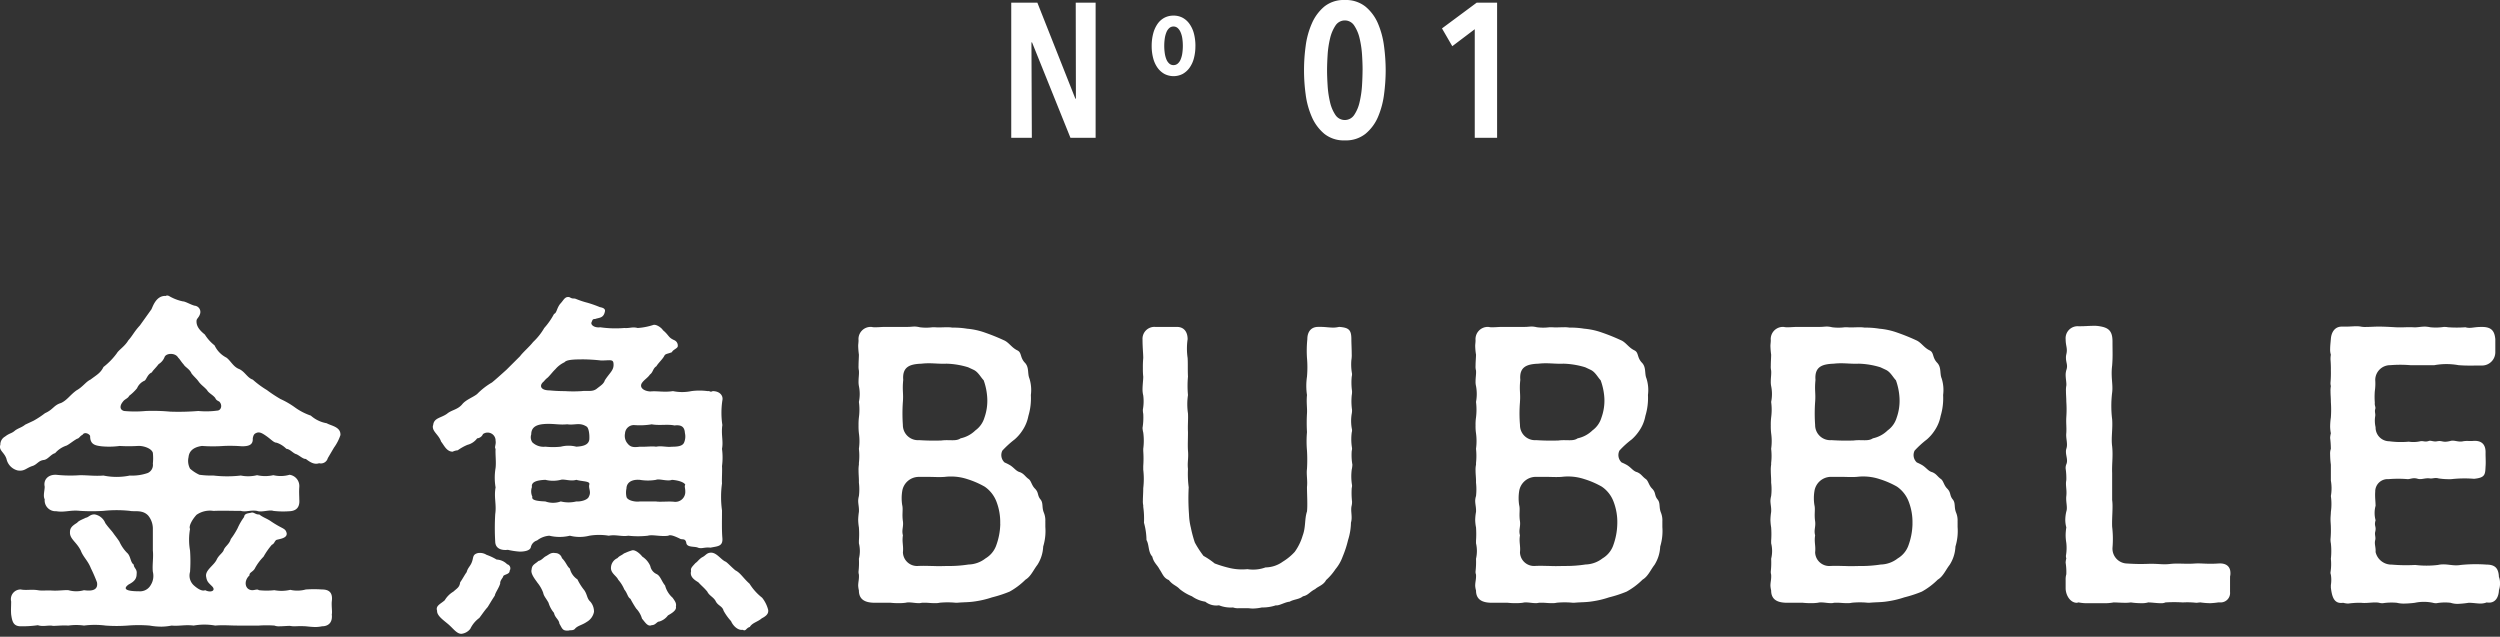 <svg xmlns="http://www.w3.org/2000/svg" width="267" height="68"><rect width="100%" height="100%" fill="#333333" stroke="none"/><defs><clipPath id="a"><path fill="#fff" d="M0 0h267v36.124H0z"/></clipPath><clipPath id="b"><path fill="none" d="M0 0h51.89v15H0z"/></clipPath></defs><g transform="translate(0 31.566)" clip-path="url(#a)" fill="#fff"><path d="M36.36 14.829v.069a4.992 4.992 0 01-.693 1.347l-.66 1.122a.759.759 0 01-.924.539c-.462.159-.885-.038-1.424-.462-.269.038-.654-.346-1-.5-.346-.077-.654-.539-1.078-.577a2.611 2.611 0 00-1.045-.654c-.269 0-.5-.269-.962-.616-.533-.385-.847-.577-1.188-.429-.192.082-.313.159-.39.583.038.654-.346.847-1.155.847a15.9 15.9 0 00-1.925-.038 15.937 15.937 0 01-2.348 0c-1.078.154-1.386.693-1.43 1.193a1.76 1.76 0 00.159 1.232 3.954 3.954 0 001 .654 9.294 9.294 0 001.5.082 12.685 12.685 0 002.926 0 3.941 3.941 0 001.732-.038 3.939 3.939 0 001.738 0 3.4 3.4 0 001.732-.044 1.214 1.214 0 011.039 1.309c-.038.583 0 .924 0 1.309.077.852-.308 1.237-1.039 1.276a9.19 9.19 0 01-1.73-.035c-.423-.154-1.276.187-1.738 0-.726-.115-1.155.148-1.732 0-1.039 0-1.925-.044-2.926 0a2.5 2.5 0 00-1.809.418c-.5.544-.852 1.237-.693 1.507a6.515 6.515 0 000 2.31 16.431 16.431 0 010 2.277 1.41 1.41 0 00.423 1.457c.346.308.847.654 1.193.5.616.313 1.193.038.731-.423-.385-.379-.539-.5-.616-.962-.192-.731.808-1.226 1.116-1.886.231-.5.693-.731.77-1.078.192-.385.577-.577.737-1.116a8.007 8.007 0 00.726-1.155 6.4 6.4 0 01.693-1.2c.038-.418.5-.379.77-.462s.462.231.847.192c.462.352.731.39 1.193.693a10.818 10.818 0 001.237.737c.269.148.423.231.5.577.077.577-.891.616-1.122.726-.192.159-.192.39-.462.506a7.8 7.8 0 00-.885 1.27 5.5 5.5 0 00-.957 1.309c-.231.346-.583.385-.544.693-.649.577-.5 1.54.275 1.578.341 0 .533-.148.731 0a7.52 7.52 0 001.65 0 4.066 4.066 0 001.7-.038 3.337 3.337 0 001.655-.038 12.775 12.775 0 011.732 0c.885 0 1.155.462 1.045 1.276-.044.539.071 1.116 0 1.386.11.962-.462 1.27-1.045 1.27a3.453 3.453 0 01-.693.077c-.308 0-.654-.038-1.039-.077a9.394 9.394 0 00-1.116 0 2.7 2.7 0 01-.577-.044c-.346 0-.737.044-1.078.044a1.353 1.353 0 01-.583-.077 11.8 11.8 0 00-1.65 0h-2.31c-.814 0-1.507-.077-2.354 0a6.515 6.515 0 00-2.31 0c-.924-.115-1.54.077-2.354 0a6.009 6.009 0 01-1.072.115 7.481 7.481 0 01-1.276-.115 14.536 14.536 0 00-2.348 0 15.915 15.915 0 01-2.348 0 9.014 9.014 0 00-2.31 0 5.8 5.8 0 00-1.661 0c-.731-.038-1.193.033-1.655.033-.462-.11-1.039.121-1.611-.071a12.07 12.07 0 01-1.815.115c-.808 0-.929-.506-1.039-1.27-.038-.544 0-.775 0-1.386A1.035 1.035 0 012.23 31.39c.539.115 1.116-.033 1.815.077.462.082.841 0 1.534.038.616.044 1.347-.077 1.732-.038a3.043 3.043 0 001.661 0c.841.121 1.534 0 1.386-.841a16.267 16.267 0 00-.654-1.507c-.313-.808-.814-1.188-1.078-1.886-.46-.927-1.191-1.235-1.153-1.966 0-.423.192-.654.764-1 .159-.231.654-.39.924-.539.313-.038.467-.385.968-.352a1.5 1.5 0 011.116.924c.379.544.654.775.885 1.116.192.275.308.39.616.852a4.159 4.159 0 00.808 1.193c.423.346.352 1.039.731 1.27 0 .385.385.462.308 1.006 0 .495-.231.8-.847 1.116-.693.5-.231.731 1.116.731a1.3 1.3 0 001.232-.66 1.822 1.822 0 00.231-1.419c-.077-.737.082-1.507 0-2.277v-2.31a2.2 2.2 0 00-.5-1.424c-.616-.654-1.463-.385-1.963-.5a13.326 13.326 0 00-2.81 0 19.99 19.99 0 01-2.5 0c-1.045-.115-1.622.187-2.546.038a1.163 1.163 0 01-1.233-1.274c-.192-.346 0-.957 0-1.347-.154-.726.346-1.309 1.232-1.27a14.293 14.293 0 002.546.044c.885 0 1.54.11 2.5.038a6.909 6.909 0 002.81 0 5.069 5.069 0 001.925-.275.945.945 0 00.539-1 5.4 5.4 0 000-1.155c-.148-.5-1.072-.775-1.617-.731a16.018 16.018 0 01-1.925 0 8.428 8.428 0 01-1.925.038c-.693-.082-1.232-.192-1.232-1.078 0-.192-.577-.539-.808-.154-.308.154-.352.385-.583.423-.423.231-.764.539-1.116.726a2.742 2.742 0 00-1.232.814c-.462.115-.77.693-1.232.731-.539.077-.654.423-1.116.616-.77.231-.885.616-1.655.5a1.624 1.624 0 01-1.191-1.231C.5 16.831 0 16.598 0 16.176a.477.477 0 01.038-.231.972.972 0 01.5-.885c.5-.39.693-.308 1.078-.654.379-.269.693-.308 1.078-.621l.891-.418a9.66 9.66 0 001.226-.808c.885-.39.924-.852 1.7-1.083.654-.3.962-.847 1.655-1.347.693-.385 1-.924 1.5-1.155.654-.5 1.072-.693 1.386-1.347a7.314 7.314 0 001.424-1.463c.192-.346.847-.731 1.232-1.386.429-.462.616-.924 1.232-1.584l1.237-1.732c.148-.308.495-1.424 1.457-1.424h.082a.217.217 0 01.151-.04c.159 0 .269.115.462.2a4.782 4.782 0 001.2.423c.269 0 .885.379 1.265.462a.671.671 0 01.583.841c-.121.423-.352.506-.385.737-.038.462.154.924.885 1.5a4.447 4.447 0 001.039 1.16 2.8 2.8 0 001.27 1.309c.467.346.731 1 1.391 1.232.61.308.841.924 1.419 1.116a9.78 9.78 0 001.504 1.111 14.9 14.9 0 001.457.962 8.809 8.809 0 011.584.924 6.391 6.391 0 001.655.847 3.439 3.439 0 001.694.814c.462.269 1.468.379 1.468 1.193m-12.943-3.508c-.231-.115-.346-.187-.423-.379-.269-.352-.693-.506-.885-.852-.346-.385-.539-.462-.852-.847-.264-.385-.462-.5-.8-.924-.192-.462-.693-.693-.814-.924-.341-.385-.385-.539-.616-.77-.3-.539-1.3-.5-1.457-.038a1.522 1.522 0 01-.621.731c-.385.5-.572.616-.731.891-.462.187-.577.764-.77.88a1.525 1.525 0 00-.808.808 5.024 5.024 0 01-.847.814c-.11.269-.462.341-.654.61-.385.462-.346.885.115 1.006a12.415 12.415 0 002.31 0 20.236 20.236 0 012.623.071 25.62 25.62 0 003-.071 8.766 8.766 0 002-.038c.423 0 .616-.583.231-.968m51.125 15.603c-.352-.159-1.122 0-1.237-.462-.077-.539-.385-.39-.616-.462-.616-.308-1.116-.5-1.314-.352-.8.121-1.688-.148-2.189 0a9.431 9.431 0 01-2.084 0c-.693.121-1.347-.148-2.079 0a6.431 6.431 0 00-2.079 0 4.194 4.194 0 01-2.079 0 4.7 4.7 0 01-2.194 0 2.39 2.39 0 00-1.309.506.955.955 0 00-.66.693c-.071.423-.764.5-1.188.5a7.891 7.891 0 01-1.276-.192c-.533.071-1.309-.038-1.347-.852a25.379 25.379 0 010-2.964c.154-1.039-.154-1.771.038-2.849a6.2 6.2 0 010-2.079c.077-.654-.038-1.424 0-2.04-.154-.159.077-.5 0-.852a.851.851 0 00-1.347-.726.738.738 0 01-.621.456 1.844 1.844 0 01-1.034.693 5.231 5.231 0 00-1.039.583 1.494 1.494 0 00-.539.148c-.654 0-.924-.693-1.237-1.072-.231-.7-.885-1.039-.885-1.584a.388.388 0 01.038-.187c.082-.775.808-.737 1.468-1.2.495-.423 1.116-.423 1.617-1 .385-.5 1.188-.77 1.611-1.116a7.392 7.392 0 011.584-1.232c.423-.346.847-.731 1.54-1.353l1.463-1.457c.273-.386 1.039-1.048 1.386-1.508a6.487 6.487 0 001.193-1.5 7.492 7.492 0 001.045-1.5c.3-.115.269-.577.654-1.078.341-.346.462-.731.847-.731a.419.419 0 01.192.038c.308.192.418.077.616.154a9.453 9.453 0 001.27.423 12.611 12.611 0 011.309.462c.192.044.654.115.539.5-.148.693-.616.616-1.034.77-.313 0-.275.121-.39.352-.115.3.346.61.924.533a11.441 11.441 0 002.579.077c.616.044.847-.148 1.43 0a6.805 6.805 0 001.613-.309c.346-.154.957.308 1.078.539.693.577.539.775 1.232 1.078a.624.624 0 01.346.693c-.115.231-.5.313-.616.583-.462.192-.693.154-.808.385-.192.379-.654.77-.847 1.116-.385.231-.352.654-.693.885-.192.308-.583.539-.814.847-.385.5.121.924.852.962.764-.077 1.457.115 2.425-.038a4.814 4.814 0 001.963 0 6.517 6.517 0 011.732 0c.313-.038.231.154.544 0 .731 0 1.155.462 1.034 1a8.852 8.852 0 000 2.623c-.148 1.034.121 1.688-.038 2.541a7.164 7.164 0 010 1.848c.038.539-.033 1.347 0 1.842a10.6 10.6 0 000 2.893c0 1.078-.033 2.084.038 2.926.082.929-.5.885-1.265 1.045-.654-.077-.929.154-1.347 0m-20.11 2.464c.038.423-.726.385-.693.654-.115.192-.346.462-.308.693-.115.462-.539 1.006-.577 1.309-.385.577-.616 1-.77 1.232-.346.385-.616.808-.891 1.16a3.066 3.066 0 00-.957 1.155 1.4 1.4 0 01-.924.533h-.077c-.506-.033-.885-.654-1.468-1.116-.462-.385-1.116-.847-1.078-1.347-.192-.533.385-.731.814-1.116a2.652 2.652 0 01.924-.924c.423-.385.654-.462.726-1 .231-.308.506-.847.693-1.078.121-.5.429-.654.583-1.155.154-.423.038-.737.616-.885a1.331 1.331 0 01.924.187 5.844 5.844 0 011.078.506 1.672 1.672 0 011.122.5.451.451 0 01.264.693m8.2-15.409c-.731-.462-1.232-.11-2.046-.231-.841.082-1.38-.077-2.3-.038-.814.038-1.545.231-1.545 1.116a.961.961 0 00.121.852 1.731 1.731 0 001.386.462 7.867 7.867 0 001.65 0 3.33 3.33 0 011.661 0c.654-.038 1.309-.159 1.386-.775.038-.61-.077-1.265-.308-1.386m-1.078 5.7c-.616.192-1.309-.115-1.661 0a3.413 3.413 0 01-1.65 0c-.814.038-1.545.192-1.43.77a1.357 1.357 0 00.044 1.039c-.121.39.572.462 1.386.5a2.423 2.423 0 001.65 0 3.462 3.462 0 001.661 0c.462.038 1.232-.154 1.347-.539.269-.5-.077-.847.038-1.27.115-.385-.77-.308-1.386-.5m1.886 14.1a1.579 1.579 0 01-.77 1.072c-.5.346-.929.385-1.232.7-.192.269-.5.148-.731.231-.654.038-.654-.231-.962-.737-.044-.462-.467-.61-.577-1.155a3.009 3.009 0 01-.583-1.078c-.269-.5-.5-.693-.572-1.072a3.708 3.708 0 00-.621-1.083c-.11-.192-.764-.924-.616-1.386.039-.539.352-.577.737-.929.341-.071.539-.379.77-.495.385-.2.533-.429 1.039-.346a.726.726 0 01.693.539c.462.462.539.885.847 1.116a1.894 1.894 0 00.808 1.155 5.8 5.8 0 00.731 1.155c.346.506.269.885.654 1.232a1.629 1.629 0 01.385 1.083M65.52 7.235c-.038-.462-.423-.3-1.309-.3a19.384 19.384 0 00-1.848-.121c-1.155 0-1.848.038-2.079.313a2.837 2.837 0 00-.962.731c-.313.3-.462.533-.808.885a2.411 2.411 0 00-.429.423c-.533.423-.385.962.621.962a16.036 16.036 0 001.617.077 14.01 14.01 0 001.809 0c.616-.077 1.155.115 1.617-.269.385-.308.731-.5.847-.885.544-.847 1.006-1.083.924-1.815m6.665 26c.115.423-.654.808-.847.924a1.781 1.781 0 01-.924.654c-.269 0-.39.385-.808.385-.423.2-.7-.3-1.039-.693a2.6 2.6 0 00-.621-1.078 11.6 11.6 0 01-.616-1.039c-.308-.187-.308-.577-.654-1a3.749 3.749 0 00-.649-1.039c-.192-.429-.814-.693-.775-1.309a1.152 1.152 0 01.693-1c.231-.269.423-.269.693-.5.231-.082.313-.154.814-.313.341-.148.885.313 1.149.654a2.272 2.272 0 01.852 1.006 1.175 1.175 0 00.654.847c.423.187.539.77.924 1.232a2.631 2.631 0 00.808 1.309c.269.39.423.583.346.962m.885-17.559a1.66 1.66 0 00.077-1.006c-.038-.693-.423-.885-1.116-.8-.731-.159-1.584.033-2.425-.121a7.861 7.861 0 01-1.853.082.942.942 0 00-1 .885 1.293 1.293 0 00.154.924c.341.5.61.61 1.424.5.572.033 1.347-.077 1.732 0 .61-.121 1.116.071 1.694 0 .539 0 1.155-.038 1.309-.462m.115 4.5c-.154-.269-.808-.462-1.424-.5-.462.192-1.386-.154-1.694 0a5.227 5.227 0 01-1.732 0c-1.083-.077-1.424.462-1.424.924a2.055 2.055 0 000 .885c.077.39.924.577 1.424.5h1.739c.379.077 1.386-.038 1.963.038a1.059 1.059 0 001.155-1.116c0-.385-.115-.5 0-.731m8.821 13.286a.5.5 0 01.038.231c0 .385-.385.616-.693.775-.423.379-1.006.462-1.276.924-.423.11-.379.495-.764.3-.462.082-1.006-.379-1.237-.924a5.772 5.772 0 01-.8-1.116c-.121-.5-.621-.533-.852-1.039-.231-.418-.693-.577-.885-1-.385-.462-.577-.577-.962-1-.462-.269-.924-.616-.77-1.193-.077-.308.115-.462.462-.852.275-.187.308-.341.693-.61.423-.192.462-.462.929-.506.649-.038 1.116.775 1.617.968.192.115.654.616 1.034.924.544.269.847.847 1.507 1.424a5.8 5.8 0 001.347 1.5 3.483 3.483 0 01.616 1.193m29.63-9.321v.577a5.676 5.676 0 01-.231 2.084 3.906 3.906 0 01-.621 1.958c-.423.544-.693 1.237-1.27 1.578a7.692 7.692 0 01-1.694 1.276 13.48 13.48 0 01-1.886.616 10.137 10.137 0 01-1.771.423c-.737.115-1.116.077-1.925.148h-.2a8.657 8.657 0 00-1.688 0 1.827 1.827 0 01-.506.044h-.077c-.385 0-.654-.044-.957-.044h-.269c-.121 0-.236.044-.352.044h-.071c-.39 0-.693-.077-1.045-.077a1.235 1.235 0 00-.346.033 4.776 4.776 0 01-.731.044 7.356 7.356 0 01-.924-.044h-1.808c-.885-.033-1.54-.341-1.54-1.309a3.022 3.022 0 01-.077-.5c0-.423.11-.693.077-1.193a1.049 1.049 0 01-.038-.346 8.336 8.336 0 00.038-1.347 3.416 3.416 0 000-1.655v-.269a9.472 9.472 0 000-1.424 5.742 5.742 0 01-.077-.808 6.818 6.818 0 01.077-.847c.033-.462-.077-.814-.077-1.193a2.3 2.3 0 01.077-.506 5.875 5.875 0 000-1.424v-.231c0-.3-.038-.693-.038-1.078a3.224 3.224 0 01.038-.61v-.192a6.493 6.493 0 000-1.507 5.846 5.846 0 000-1.655 6.524 6.524 0 01-.038-.847 6.482 6.482 0 01.038-.847 6.151 6.151 0 000-1.655 4.206 4.206 0 000-1.7 2.318 2.318 0 01-.038-.495c0-.429.071-.775.038-1.155a1.947 1.947 0 01-.038-.506c0-.418.038-.924.038-1.193a8.808 8.808 0 01-.077-.924c0-.192.038-.385.038-.616a1.3 1.3 0 011.309-1.426h.077a1.291 1.291 0 00.385.038h.077c.346 0 .654-.038 1-.038h2.425c.269 0 .5-.038.731-.038a2.548 2.548 0 01.539.077 5.258 5.258 0 001.347 0h.269c.423.038.814 0 1.27 0a2.941 2.941 0 01.583.038 8.874 8.874 0 011.583.116 7.555 7.555 0 011.925.423 21.484 21.484 0 012 .808c.544.231.808.77 1.43 1.078.5.231.269.731.8 1.309.5.5.269 1.155.5 1.694a4.109 4.109 0 01.154 1.771 6.552 6.552 0 01-.264 2.233 4.163 4.163 0 01-.66 1.584 4.45 4.45 0 01-.808.924 10.517 10.517 0 00-1.309 1.193 1.067 1.067 0 00.236 1.27 4.762 4.762 0 01.61.308c.462.308.616.621 1.039.731.462.192.539.462.924.731.269.192.308.654.654 1.006.462.462.231.726.621 1.188.3.39.11.814.341 1.386a2.158 2.158 0 01.159.968m-4.817.231a6.085 6.085 0 00-.423-2.425 3.423 3.423 0 00-1.232-1.54 9.308 9.308 0 00-1.88-.814 5.547 5.547 0 00-2.392-.231c-.616.044-1.149 0-1.65 0h-1.158a1.791 1.791 0 00-1.732 1.54 4.688 4.688 0 000 1.468c.115.462-.038.962.077 1.732.077.616-.154.924 0 1.5-.115.731.077 1.116 0 1.809a1.509 1.509 0 001.54 1.468c.77-.038 1.232 0 1.655 0 .693.033 1.2 0 1.622 0a13.55 13.55 0 002.189-.159 3.066 3.066 0 001.815-.654 2.644 2.644 0 001.116-1.309 7.106 7.106 0 00.462-2.387M96.427 11.36a17.5 17.5 0 000 2.464 1.613 1.613 0 001.732 1.617 23.645 23.645 0 002.387.038c.847-.115 1.54.121 2.046-.231a3.222 3.222 0 001.578-.847 2.574 2.574 0 00.962-1.347 5.382 5.382 0 00.308-2.079 6.616 6.616 0 00-.385-1.93c-.308-.308-.577-.885-1.078-1.116l-.577-.269a8.657 8.657 0 00-2.31-.385c-.924.044-1.7-.115-2.662 0-1.232.044-2.079.308-1.963 1.732-.115 1.116.038 1.424-.038 2.354m47.855 12.899a6.423 6.423 0 01-.308 1.848 11.134 11.134 0 01-.577 1.771 4.434 4.434 0 01-.77 1.347 6.04 6.04 0 01-1 1.16c-.275.539-.891.693-1.16.962-.616.308-.731.654-1.309.77-.423.346-.962.308-1.424.577-.5.038-1.155.462-1.463.385a4.439 4.439 0 01-1.5.231 5.01 5.01 0 01-.962.115c-.231 0-.423-.038-.583-.038h-.885a1.6 1.6 0 01-.654-.077 3.411 3.411 0 01-1.5-.231 1.88 1.88 0 01-1.463-.385 3.3 3.3 0 01-1.424-.577 5.068 5.068 0 01-1.309-.77c-.352-.385-.737-.423-1.155-.962-.583-.236-.654-.654-1.006-1.16-.231-.462-.616-.693-.764-1.347-.462-.5-.313-1.226-.621-1.771a7.172 7.172 0 00-.269-1.848 8.938 8.938 0 00-.077-1.694v-.154a2.033 2.033 0 01-.039-.5c0-.385.039-.847.039-1.347a8.262 8.262 0 000-1.963v-.39a11.313 11.313 0 000-1.617v-.231a6.477 6.477 0 000-1.732 2.584 2.584 0 01-.077-.5 6.756 6.756 0 00.077-1.5 2.034 2.034 0 01-.039-.462 4.968 4.968 0 00.039-1.5 2.678 2.678 0 01-.077-.616c0-.5.077-1.039.077-1.386a7.158 7.158 0 01-.039-.885 10.762 10.762 0 01.039-1.116c0-.462-.077-1.116-.077-1.969a1.27 1.27 0 011.346-1.351h2.31c.847 0 1.16.621 1.16 1.314a6.89 6.89 0 000 2c.038.572 0 1.193.038 2a10.581 10.581 0 000 1.963 6.706 6.706 0 000 1.963c.038.616-.038 1.237 0 2 0 .814-.038 1.386 0 1.969.077.847-.082 1.226 0 1.963a11.122 11.122 0 00.077 1.958 22.7 22.7 0 00.033 2.893 6.74 6.74 0 00.2 1.43 12.856 12.856 0 00.423 1.578 10.783 10.783 0 00.924 1.424 8 8 0 011.193.808 13.081 13.081 0 001.655.5 5.816 5.816 0 001.848.11 3.844 3.844 0 001.93-.187 3.2 3.2 0 001.848-.616 5.854 5.854 0 001.27-1.045 5.707 5.707 0 00.847-1.732c.346-.924.192-1.771.462-2.579.077-.654 0-1.848 0-2.618.077-.693-.077-1.347 0-1.925a16.683 16.683 0 000-1.963 11.207 11.207 0 010-1.969 17.3 17.3 0 010-2c.038-.539-.077-1.155 0-1.963a6.706 6.706 0 010-1.963 11.543 11.543 0 000-2 12 12 0 01.038-2c0-.814.418-1.314 1.155-1.314h.308c.423 0 .885.077 1.347.077a3.084 3.084 0 00.583-.077c1.034.077 1.309.308 1.309 1.314 0 .423.038 1.078.038 1.578a3.179 3.179 0 01-.038.654 5.629 5.629 0 00.071 1.457 1.125 1.125 0 01-.033.313 6.587 6.587 0 00.033 1.534 2.2 2.2 0 01-.033.467 6.513 6.513 0 00.033 1.54 1.834 1.834 0 01-.033.423 4.565 4.565 0 00.033 1.694.964.964 0 01-.033.308 5.67 5.67 0 00.033 1.661.964.964 0 01-.033.3 5.9 5.9 0 00.071 1.468 3.086 3.086 0 01-.071.539 5.722 5.722 0 00.033 1.65 1 1 0 01-.033.313 8.219 8.219 0 00.033 1.424 1.834 1.834 0 01-.033.423c-.159.583.11 1.193-.082 1.848m33.258-.109v.577a5.676 5.676 0 01-.231 2.084 3.968 3.968 0 01-.61 1.958c-.423.544-.693 1.237-1.276 1.578a7.6 7.6 0 01-1.7 1.276 13.03 13.03 0 01-1.886.616 9.975 9.975 0 01-1.765.423c-.737.115-1.122.077-1.925.148h-.192a8.769 8.769 0 00-1.7 0 1.787 1.787 0 01-.5.044h-.077c-.379 0-.649-.044-.962-.044h-.269c-.121 0-.231.044-.352.044h-.071c-.385 0-.693-.077-1.045-.077a1.159 1.159 0 00-.335.033 4.842 4.842 0 01-.737.044 7.313 7.313 0 01-.924-.044h-1.815c-.874-.033-1.529-.341-1.529-1.309a2.286 2.286 0 01-.088-.5c0-.423.115-.693.088-1.193a.83.83 0 01-.049-.346 8.976 8.976 0 00.049-1.347 3.711 3.711 0 000-1.655v-.269a10.259 10.259 0 000-1.424 4.488 4.488 0 01-.088-.808 5.276 5.276 0 01.088-.847c.027-.462-.088-.814-.088-1.193a1.811 1.811 0 01.088-.506 6.489 6.489 0 000-1.424v-.231c0-.3-.049-.693-.049-1.078a2.521 2.521 0 01.049-.61v-.192a7.172 7.172 0 000-1.507 6.291 6.291 0 000-1.655 5.088 5.088 0 01-.049-.847 5.055 5.055 0 01.049-.847 6.914 6.914 0 000-1.655 4.64 4.64 0 000-1.7 1.817 1.817 0 01-.049-.495c0-.429.077-.775.049-1.155a1.528 1.528 0 01-.049-.506c0-.418.049-.924.049-1.193a6.738 6.738 0 01-.088-.924c0-.192.038-.385.038-.616a1.307 1.307 0 011.312-1.426h.077a1.273 1.273 0 00.379.038h.082c.341 0 .66-.038 1-.038h2.436c.263 0 .494-.04.726-.04a2.6 2.6 0 01.539.077 5.3 5.3 0 001.353 0h.264c.423.038.808 0 1.27 0a2.941 2.941 0 01.583.038 8.807 8.807 0 011.573.115 7.6 7.6 0 011.93.423 20.883 20.883 0 012 .808c.544.231.8.77 1.43 1.078.495.231.264.731.8 1.309.5.5.269 1.155.5 1.694a4.121 4.121 0 01.159 1.771 6.534 6.534 0 01-.275 2.233 4.081 4.081 0 01-.654 1.584 4.777 4.777 0 01-.8.924 9.534 9.534 0 00-1.314 1.193 1.073 1.073 0 00.231 1.27 4.382 4.382 0 01.621.308c.462.308.616.621 1.034.731.456.192.539.462.924.731.275.192.313.654.66 1.006.462.462.225.726.61 1.188.308.39.115.814.346 1.386a2.227 2.227 0 01.154.968m-4.812.231a6.085 6.085 0 00-.423-2.425 3.353 3.353 0 00-1.232-1.54 9.221 9.221 0 00-1.892-.814 5.521 5.521 0 00-2.387-.231c-.616.044-1.149 0-1.65 0h-1.16a1.8 1.8 0 00-1.738 1.54 4.859 4.859 0 000 1.468c.126.462-.033.962.088 1.732.077.616-.159.924 0 1.5-.121.731.077 1.116 0 1.809a1.5 1.5 0 001.534 1.468c.77-.038 1.237 0 1.661 0 .687.033 1.188 0 1.617 0a13.6 13.6 0 002.189-.159 3.081 3.081 0 001.815-.654 2.644 2.644 0 001.116-1.309 7.106 7.106 0 00.462-2.387M162.335 11.36a14.708 14.708 0 000 2.464 1.6 1.6 0 001.721 1.617 23.85 23.85 0 002.392.038c.852-.115 1.545.121 2.04-.231a3.214 3.214 0 001.584-.847 2.6 2.6 0 00.957-1.347 5.364 5.364 0 00.319-2.079 6.63 6.63 0 00-.4-1.93c-.3-.308-.572-.885-1.072-1.116l-.572-.269a8.76 8.76 0 00-2.321-.385c-.924.044-1.688-.115-2.662 0-1.221.044-2.079.308-1.952 1.732-.126 1.116.038 1.424-.038 2.354m46.741 12.784v.577a5.676 5.676 0 01-.231 2.084 3.906 3.906 0 01-.621 1.958c-.423.544-.693 1.237-1.27 1.578a7.692 7.692 0 01-1.694 1.276 13.481 13.481 0 01-1.886.616 10.137 10.137 0 01-1.771.423c-.737.115-1.116.077-1.925.148h-.2a8.657 8.657 0 00-1.688 0 1.827 1.827 0 01-.506.044h-.077c-.385 0-.654-.044-.957-.044h-.267c-.121 0-.236.044-.352.044h-.072c-.39 0-.693-.077-1.045-.077a1.235 1.235 0 00-.346.033 4.776 4.776 0 01-.731.044 7.356 7.356 0 01-.924-.044h-1.81c-.885-.033-1.54-.341-1.54-1.309a3.022 3.022 0 01-.077-.5c0-.423.11-.693.077-1.193a1.049 1.049 0 01-.038-.346 8.336 8.336 0 00.038-1.347 3.416 3.416 0 000-1.655v-.269a9.471 9.471 0 000-1.424 5.743 5.743 0 01-.077-.808 6.819 6.819 0 01.077-.847c.033-.462-.077-.814-.077-1.193a2.3 2.3 0 01.077-.506 5.874 5.874 0 000-1.424v-.231c0-.3-.038-.693-.038-1.078a3.224 3.224 0 01.038-.61v-.192a6.492 6.492 0 000-1.507 5.846 5.846 0 000-1.655 6.526 6.526 0 01-.038-.847 6.484 6.484 0 01.038-.847 6.15 6.15 0 000-1.655 4.206 4.206 0 000-1.7 2.319 2.319 0 01-.038-.495c0-.429.071-.775.038-1.155a1.947 1.947 0 01-.038-.506c0-.418.038-.924.038-1.193a8.81 8.81 0 01-.077-.924c0-.192.038-.385.038-.616a1.3 1.3 0 011.31-1.426h.077a1.291 1.291 0 00.385.038h.077c.346 0 .654-.038 1-.038h2.43c.269 0 .5-.038.731-.038a2.548 2.548 0 01.539.077 5.258 5.258 0 001.347 0h.269c.423.038.814 0 1.27 0a2.942 2.942 0 01.583.038 8.874 8.874 0 011.578.115 7.555 7.555 0 011.925.423 21.485 21.485 0 012 .808c.544.231.808.77 1.43 1.078.5.231.269.731.8 1.309.5.5.269 1.155.5 1.694a4.109 4.109 0 01.154 1.771 6.552 6.552 0 01-.264 2.233 4.163 4.163 0 01-.66 1.584 4.451 4.451 0 01-.808.924 10.518 10.518 0 00-1.309 1.193 1.067 1.067 0 00.236 1.27 4.762 4.762 0 01.61.308c.462.308.616.621 1.039.731.462.192.539.462.924.731.269.192.308.654.654 1.006.462.462.231.726.621 1.188.3.39.11.814.341 1.386a2.158 2.158 0 01.159.968m-4.817.231a6.085 6.085 0 00-.423-2.425 3.423 3.423 0 00-1.229-1.543 9.308 9.308 0 00-1.886-.814 5.547 5.547 0 00-2.392-.231c-.616.044-1.149 0-1.65 0h-1.16a1.791 1.791 0 00-1.732 1.545 4.688 4.688 0 000 1.468c.116.462-.038.962.077 1.732.077.616-.154.924 0 1.5-.116.731.077 1.116 0 1.809a1.509 1.509 0 001.54 1.468c.77-.038 1.232 0 1.655 0 .693.033 1.2 0 1.622 0a13.55 13.55 0 002.189-.159 3.066 3.066 0 001.815-.654 2.644 2.644 0 001.116-1.309 7.105 7.105 0 00.462-2.387M193.856 11.36a17.5 17.5 0 000 2.464 1.613 1.613 0 001.732 1.617 23.645 23.645 0 002.387.038c.847-.115 1.54.121 2.046-.231a3.221 3.221 0 001.578-.847 2.574 2.574 0 00.962-1.347 5.382 5.382 0 00.308-2.079 6.616 6.616 0 00-.385-1.93c-.308-.308-.577-.885-1.078-1.116l-.577-.269a8.657 8.657 0 00-2.31-.385c-.924.044-1.7-.115-2.662 0-1.232.044-2.079.308-1.963 1.732-.116 1.116.038 1.424-.038 2.354m44.312 20.296a1.008 1.008 0 01-1.039 1.116h-.231a7.79 7.79 0 01-.847.082 8.053 8.053 0 01-1.039-.082c-.159 0-.308.038-.462.038a8.453 8.453 0 00-1.424-.038 14.754 14.754 0 00-1.853 0 1.127 1.127 0 01-.539.082c-.423 0-.924-.082-1.309-.082a2.539 2.539 0 01-.764.082 7.713 7.713 0 01-1.083-.082 3.959 3.959 0 01-.654.038c-.423 0-.847-.038-1.193-.038a5.118 5.118 0 01-1.116.082h-1.5a4.709 4.709 0 01-1.116-.082c-.077 0-.121.038-.2.038-.654 0-1.155-.731-1.188-1.5v-.924a1.948 1.948 0 01.071-.621 6.429 6.429 0 00-.071-1.232 1.922 1.922 0 01.071-.462.764.764 0 01-.038-.308 4.879 4.879 0 00.038-1.347 5.158 5.158 0 01-.071-.885 5.888 5.888 0 01.071-.775 3.136 3.136 0 01-.11-.8 4.062 4.062 0 01.11-.891c.159-.462-.071-1.039 0-1.655.077-.693-.11-1.155 0-1.694a6.9 6.9 0 00-.071-1.237 1.032 1.032 0 01.071-.456c.192-.429-.038-.891-.038-1.314a1.033 1.033 0 01.038-.341c.192-.539-.071-1.083 0-1.7.038-.654-.038-1 0-1.688a11.832 11.832 0 000-1.661c0-.385-.038-.77-.038-1.155a2.542 2.542 0 01.038-.539c.038-.269-.071-.731-.071-1.193a2.009 2.009 0 01.071-.467c.192-.533-.038-.8-.038-1.3a1.444 1.444 0 01.038-.385c.159-.654-.071-.885-.071-1.617a1.281 1.281 0 011.35-1.388h.3c.39 0 .891-.044 1.314-.044a3.089 3.089 0 01.654.044c.924.148 1.386.462 1.386 1.617s.038 1.617-.038 2.579c-.154 1.27.11 2 0 2.887a11.7 11.7 0 000 2.854c.077 1.039-.121 1.963 0 2.887.11 1.078-.039 1.848 0 2.843v2.893c.11.77-.039 1.853 0 2.849a10.965 10.965 0 01.038 2.238 1.591 1.591 0 001.578 1.694 20.108 20.108 0 002.194.038c1.193-.038 1.578.115 2.469 0 .885-.082 1.54.038 2.574-.038.7-.044 1.237.077 2.469 0 .929-.077 1.309.385 1.309 1a1.31 1.31 0 01-.038.385zm28.836-.924a2.241 2.241 0 01-.116.731c-.038.808-.423 1.463-1.309 1.309a1.835 1.835 0 01-.654.121c-.385 0-.775-.082-1.27-.082a10.4 10.4 0 01-1.155.115 2.385 2.385 0 01-.775-.115 5.182 5.182 0 00-1.5.044 1.185 1.185 0 01-.39-.044 4.633 4.633 0 00-1.925 0 10.122 10.122 0 01-1.078.082 3.089 3.089 0 01-.847-.082 6.256 6.256 0 00-1.5.044 1.323 1.323 0 01-.39-.044c-.5-.115-1.347.082-1.919 0a9.114 9.114 0 00-1.386.082 2.332 2.332 0 01-.544-.082c-1 .154-1.193-.693-1.309-1.617v-.269a3.559 3.559 0 000-1.116.571.571 0 01-.038-.269 5.463 5.463 0 00.038-1.43 7.521 7.521 0 000-1.65 1.9 1.9 0 01-.038-.462 10.1 10.1 0 00.038-1.237c0-.308-.038-.572-.038-.885 0-.269.038-.539.038-.77a6.019 6.019 0 000-1.694 4.768 4.768 0 000-1.655v-1.695a8.458 8.458 0 01-.077-1.078 1.5 1.5 0 01.077-.616 10.1 10.1 0 00-.077-1.155 2.159 2.159 0 01.077-.5 3.89 3.89 0 01-.077-.737 7.039 7.039 0 01.077-.962 11.782 11.782 0 000-1.65c0-.429-.038-.775-.038-1.122a2.914 2.914 0 01.038-.577 1.187 1.187 0 01-.038-.385 11.3 11.3 0 00.038-1.27 11.5 11.5 0 00-.038-1.16 2.7 2.7 0 01.038-.533 1.831 1.831 0 01-.077-.621c0-.3.038-.61.077-1.072.044-.654.385-1.309 1.16-1.309h.462c.423 0 .764-.038 1.072-.038a2.417 2.417 0 01.506.038 2.474 2.474 0 00.567.037c.39 0 .885-.038 1.314-.038.654 0 1.232.038 1.848.071.693.038 1.193-.033 1.853 0 .418.038.8-.071 1.265-.071a3.452 3.452 0 01.577.071 5.685 5.685 0 001.428-.033 2.128 2.128 0 01.462.033 13 13 0 001.853 0c.539.159.88-.033 1.655-.033h.231c.924.033 1.232.456 1.309 1.309v1.424a1.418 1.418 0 01-1.43 1.386c-1.072 0-1.578.033-2.5-.038a7.2 7.2 0 00-2.574 0h-2.586a12.96 12.96 0 00-2.117 0 1.593 1.593 0 00-1.617 1.578 5.681 5.681 0 01-.044 1.193 7.675 7.675 0 000 1.232c-.038.346.121.462.044.693-.082.269.038.5 0 .731a3.115 3.115 0 00.038 1.2 1.466 1.466 0 001.463 1.5 9.2 9.2 0 002.084.044 3.275 3.275 0 001.226-.044c.308-.071.5.121.924-.038.231-.071.5.121.885.038.583-.11.544.192 1.424-.038.423-.11.814.159 1.347.038.385-.071.737 0 1.078-.038.968-.071 1.353.462 1.314 1.314 0 .495.038.957 0 1.419-.038.852-.038 1.2-1.232 1.314a12.531 12.531 0 00-2.425.038 7.474 7.474 0 01-1.347-.077c-.39-.115-.66.038-.924 0-.544-.077-.891.154-1.314.038-.495-.154-.77.038-1.078.038a12.015 12.015 0 00-2.04 0 1.321 1.321 0 00-1.424 1.347c-.044.539.038 1.078.038 1.5a2.916 2.916 0 000 1.54c-.192.66.11.621-.038 1.232-.082.313.077.583 0 .885-.115.423.077.775.038 1.276a1.732 1.732 0 001.727 1.347 18 18 0 002.508.038 10.215 10.215 0 002.425 0c.885-.2 1.54.154 2.425 0a15.923 15.923 0 012.777-.038c.962 0 1.27.462 1.309 1.309a1.73 1.73 0 01.116.693"/></g><path d="M114.889.287l.018 10.25h-.059L110.791.287h-2.79v14.427h2.2l-.042-10.188h.064l4.1 10.188h2.69V.287z" fill="#fff"/><g clip-path="url(#b)" fill="#fff" transform="translate(108)"><path d="M19.669 4.913a5.017 5.017 0 01-.16 1.307 3.065 3.065 0 01-.466 1.016 2.253 2.253 0 01-.731.66 2.127 2.127 0 01-1.951 0 2.269 2.269 0 01-.736-.66 3.114 3.114 0 01-.464-1.016A5.017 5.017 0 0115 4.913a5.149 5.149 0 01.16-1.327 3.219 3.219 0 01.461-1.028 2.1 2.1 0 01.731-.66 2.072 2.072 0 01.981-.231 2.04 2.04 0 01.978.232 2.17 2.17 0 01.731.66 3.17 3.17 0 01.469 1.026 5.149 5.149 0 01.16 1.327m-1.344-.013a5.342 5.342 0 00-.059-.813 2.514 2.514 0 00-.186-.655 1.248 1.248 0 00-.308-.438.687.687 0 00-.889 0 1.212 1.212 0 00-.306.438 2.863 2.863 0 00-.178.655 5.342 5.342 0 00-.059.813 5.4 5.4 0 00.059.807 2.758 2.758 0 00.178.655 1.19 1.19 0 00.306.433.645.645 0 00.443.16.674.674 0 00.451-.16 1.111 1.111 0 00.308-.433 2.638 2.638 0 00.181-.655 5.4 5.4 0 00.059-.807m21.664 2.602a19.974 19.974 0 01-.173 2.567 9.068 9.068 0 01-.65 2.425 4.754 4.754 0 01-1.337 1.8 3.354 3.354 0 01-2.2.7 3.311 3.311 0 01-2.191-.7 4.884 4.884 0 01-1.335-1.8 8.712 8.712 0 01-.662-2.425 19.116 19.116 0 010-5.135 8.712 8.712 0 01.662-2.425A4.884 4.884 0 0133.436.701a3.311 3.311 0 012.191-.7 3.354 3.354 0 012.2.7 4.754 4.754 0 011.337 1.8 9.068 9.068 0 01.65 2.425 19.974 19.974 0 01.177 2.575m-2.466 0q0-.734-.059-1.661a10.478 10.478 0 00-.257-1.732 4.153 4.153 0 00-.571-1.365 1.188 1.188 0 00-2.017 0 4.208 4.208 0 00-.571 1.365 10.221 10.221 0 00-.259 1.731c-.038.619-.061 1.172-.061 1.661s.023 1.042.061 1.661a10.422 10.422 0 00.255 1.742 4.069 4.069 0 00.571 1.365 1.2 1.2 0 002.017 0 4.018 4.018 0 00.571-1.365 10.687 10.687 0 00.257-1.742q.057-.928.059-1.661m11.983 7.214V3.12l-2.4 1.814-1.1-1.9L49.708.287h2.183v14.427z"/></g><path fill="none" d="M0 0h267v68H0z"/></svg>